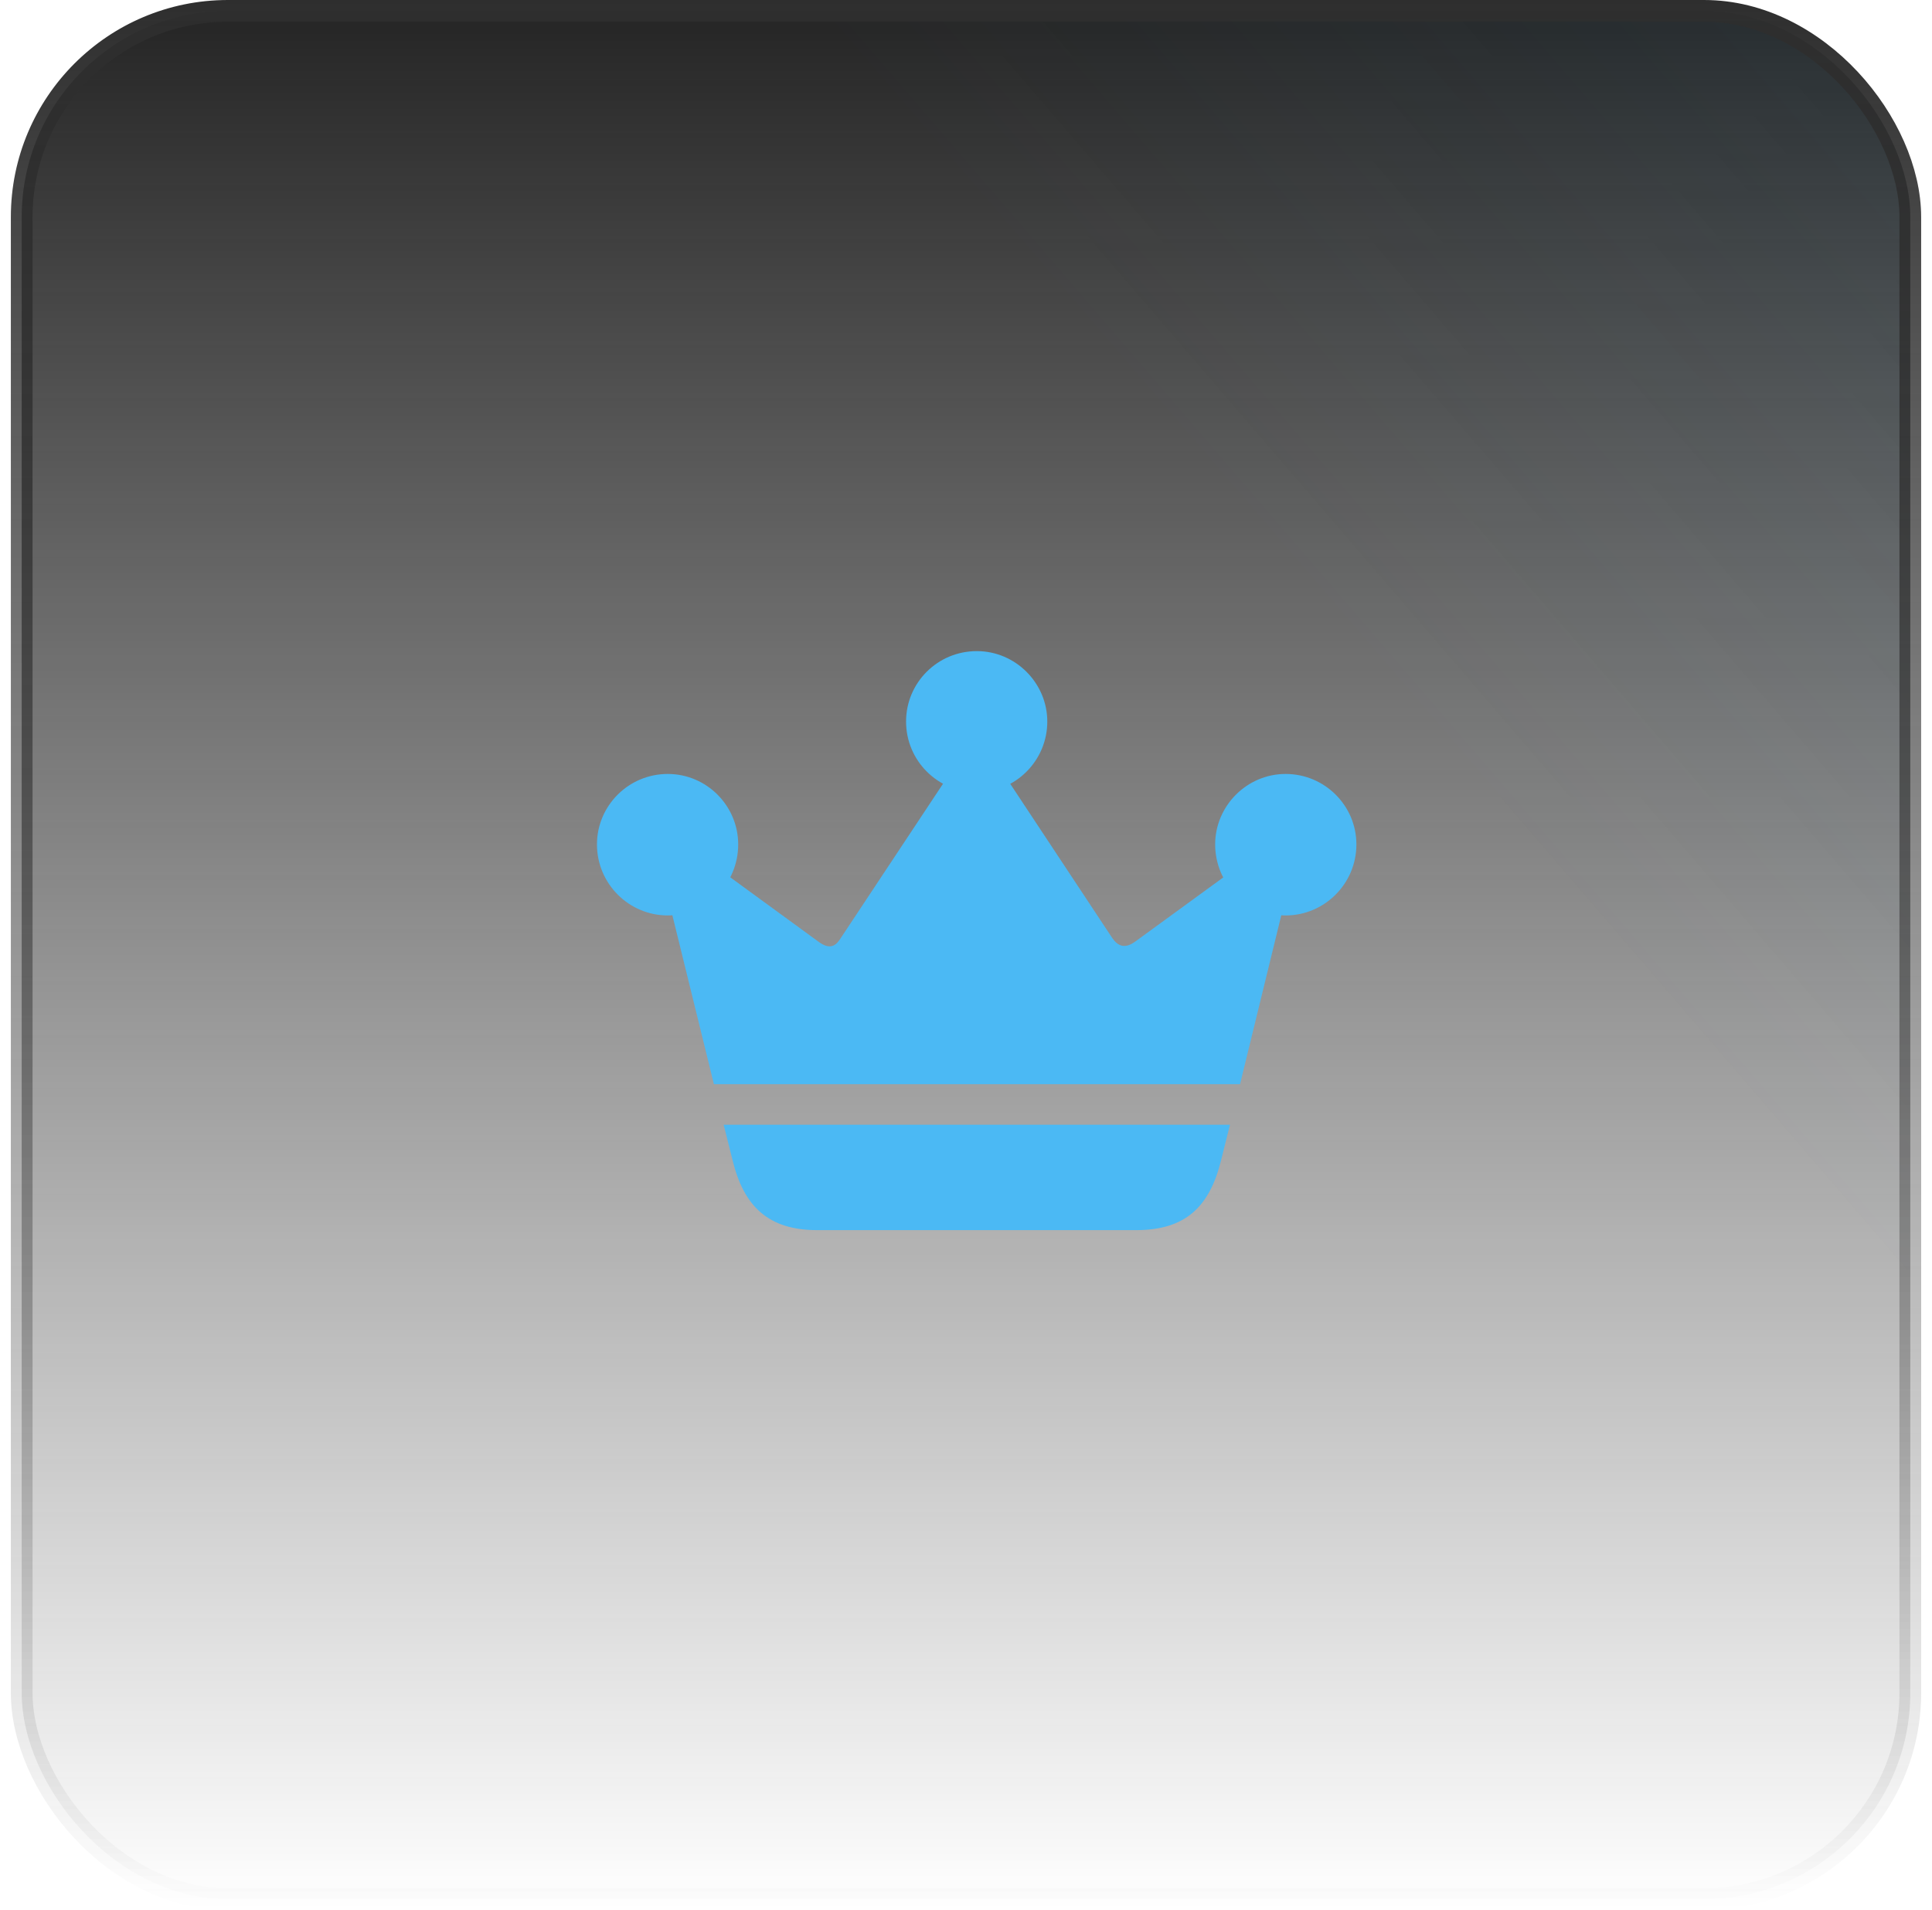 <svg width="89" height="88" viewBox="0 0 89 88" fill="none" xmlns="http://www.w3.org/2000/svg">
<rect x="1" y="0.5" width="87" height="87" rx="9.5" fill="url(#paint0_linear_44_355)"/>
<rect x="1" y="0.5" width="87" height="87" rx="9.5" fill="url(#paint1_linear_44_355)" fill-opacity="0.2"/>
<rect x="1" y="0.5" width="87" height="87" rx="9.5" stroke="url(#paint2_linear_44_355)"/>
<path d="M33.337 51.822L33.747 53.459C34.265 55.587 35.397 56.678 37.647 56.678H52.337C54.601 56.678 55.719 55.614 56.251 53.459L56.66 51.822H33.337ZM32.887 49.954H57.124L59.688 39.452L58.569 38.811L52.282 43.393C51.818 43.721 51.505 43.598 51.245 43.23L45.326 34.283L44.671 34.255L38.698 43.271C38.466 43.625 38.193 43.734 37.729 43.407L31.564 38.906L30.255 39.247L32.887 49.954ZM30.76 42.179C32.56 42.179 34.006 40.72 34.006 38.906C34.006 37.133 32.56 35.66 30.76 35.66C28.959 35.66 27.5 37.12 27.5 38.906C27.5 40.72 28.973 42.179 30.76 42.179ZM44.999 36.506C46.785 36.506 48.245 35.046 48.245 33.246C48.245 31.473 46.785 30 44.999 30C43.185 30 41.739 31.459 41.739 33.246C41.739 35.046 43.199 36.506 44.999 36.506ZM59.224 42.179C61.011 42.179 62.484 40.72 62.484 38.906C62.484 37.12 61.025 35.66 59.224 35.66C57.438 35.66 55.978 37.133 55.978 38.906C55.978 40.72 57.438 42.179 59.224 42.179Z" fill="#4BB9F4"/>
<defs>
<linearGradient id="paint0_linear_44_355" x1="44.5" y1="0" x2="44.5" y2="88" gradientUnits="userSpaceOnUse">
<stop stop-color="#242424"/>
<stop offset="1" stop-color="#242424" stop-opacity="0"/>
</linearGradient>
<linearGradient id="paint1_linear_44_355" x1="204.5" y1="-87.5" x2="0.5" y2="88" gradientUnits="userSpaceOnUse">
<stop offset="0.224" stop-color="#4BB9F4"/>
<stop offset="0.687" stop-color="#4BB9F4" stop-opacity="0"/>
</linearGradient>
<linearGradient id="paint2_linear_44_355" x1="44.5" y1="0" x2="44.5" y2="88" gradientUnits="userSpaceOnUse">
<stop stop-color="#2E2E2E"/>
<stop offset="1" stop-color="#2E2E2E" stop-opacity="0"/>
</linearGradient>
</defs>
</svg>
